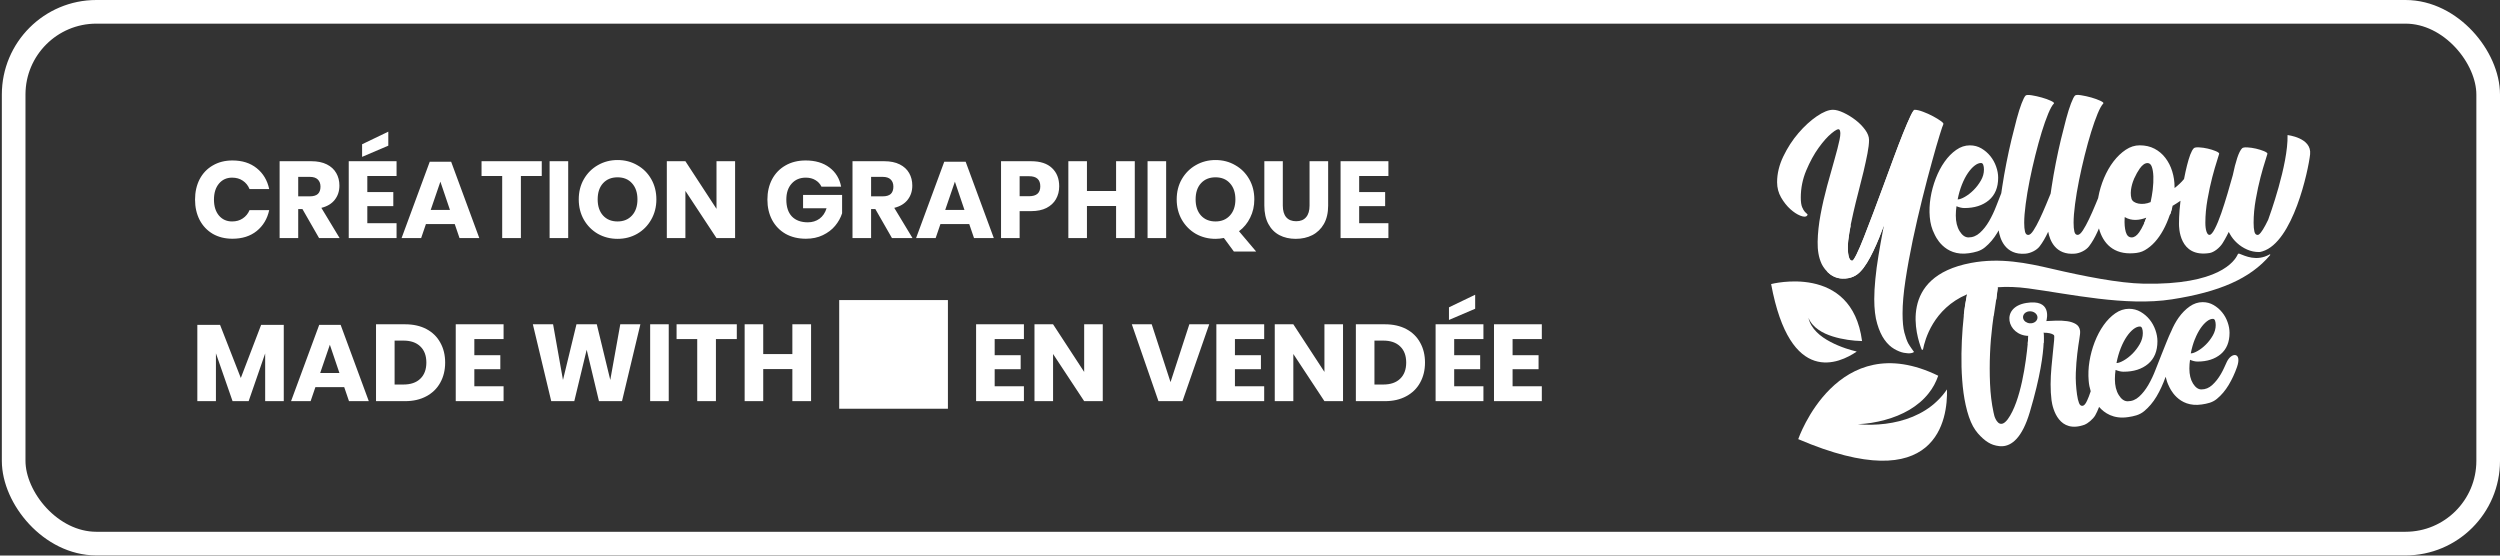 <svg width="162" height="36" viewBox="0 0 162 36" fill="none" xmlns="http://www.w3.org/2000/svg">
<rect x="0" y="0" width="162" height="36" fill="#333333" stroke="none"/>
<rect x="0.885" y="0.766" width="160.349" height="34.459" rx="5.36" stroke="white" stroke-width="1.532"/>
<g clip-path="url(#clip0_162_94)">
<path d="M125.925 8.066C125.903 8.088 125.825 8.318 125.688 8.761C125.551 9.204 125.384 9.777 125.191 10.484C124.995 11.189 124.787 11.984 124.566 12.87C124.346 13.756 124.14 14.647 123.949 15.547C123.761 16.448 123.601 17.317 123.474 18.154C123.347 18.991 123.286 19.71 123.286 20.309C123.286 20.836 123.325 21.249 123.403 21.55C123.482 21.851 123.567 22.084 123.655 22.253C123.746 22.422 124.028 22.806 124.028 22.806C124.028 22.806 123.964 22.864 123.837 22.884C123.709 22.906 123.553 22.896 123.364 22.86C123.175 22.823 122.965 22.74 122.74 22.608C122.512 22.475 122.304 22.279 122.115 22.015C121.927 21.753 121.767 21.406 121.643 20.98C121.515 20.554 121.452 20.018 121.452 19.377C121.452 18.998 121.476 18.565 121.523 18.083C121.569 17.598 121.638 17.084 121.728 16.543C121.819 16 121.917 15.44 122.029 14.86C122.047 14.771 122.064 14.686 122.081 14.598C121.706 15.628 121.126 17.02 120.55 17.598C120.298 17.867 119.933 18.068 119.387 18.051C118.956 18.038 118.636 17.835 118.415 17.618C118.18 17.385 118.058 17.136 118.036 17.087C117.857 16.698 117.771 16.223 117.783 15.665C117.793 15.107 117.857 14.52 117.972 13.903C118.087 13.286 118.229 12.667 118.398 12.045C118.567 11.424 118.724 10.858 118.873 10.347C119.02 9.836 119.13 9.405 119.204 9.052C119.277 8.7 119.272 8.48 119.189 8.397C119.125 8.333 118.959 8.411 118.689 8.634C118.42 8.854 118.138 9.172 117.845 9.581C117.548 9.992 117.284 10.479 117.046 11.042C116.809 11.605 116.691 12.192 116.691 12.804C116.691 13.078 116.721 13.284 116.777 13.421C116.836 13.558 116.894 13.661 116.958 13.729C117.022 13.797 117.071 13.844 117.108 13.871C117.144 13.898 117.137 13.937 117.083 13.988C117.01 14.062 116.868 14.057 116.657 13.974C116.446 13.89 116.231 13.749 116.008 13.548C115.788 13.347 115.589 13.098 115.415 12.797C115.242 12.496 115.156 12.168 115.156 11.808C115.156 11.25 115.291 10.692 115.56 10.132C115.829 9.574 116.155 9.07 116.539 8.624C116.924 8.176 117.323 7.812 117.732 7.533C118.143 7.254 118.491 7.114 118.775 7.114C118.966 7.114 119.194 7.178 119.463 7.303C119.733 7.43 119.99 7.587 120.237 7.777C120.484 7.966 120.692 8.179 120.861 8.409C121.03 8.641 121.114 8.862 121.114 9.072C121.114 9.305 121.079 9.596 121.011 9.948C120.942 10.3 120.859 10.687 120.759 11.111C120.658 11.531 120.548 11.974 120.426 12.437C120.306 12.899 120.193 13.352 120.095 13.788C120.039 14.037 119.985 14.28 119.938 14.515C119.901 14.693 119.87 14.864 119.84 15.036C119.772 15.43 119.737 15.765 119.737 16.039C119.737 16.313 119.762 16.512 119.808 16.663C119.855 16.815 119.926 16.893 120.021 16.893C120.073 16.893 120.168 16.754 120.306 16.475C120.443 16.196 120.602 15.826 120.781 15.369C120.959 14.911 121.16 14.39 121.383 13.805C121.603 13.22 121.829 12.62 122.054 12.004C122.279 11.387 122.502 10.787 122.718 10.203C122.933 9.618 123.134 9.096 123.317 8.639C123.501 8.181 123.66 7.812 123.792 7.533C123.925 7.254 124.015 7.114 124.069 7.114C124.206 7.114 124.388 7.156 124.615 7.242C124.843 7.327 125.058 7.423 125.264 7.535C125.47 7.645 125.641 7.751 125.778 7.851C125.916 7.951 125.962 8.022 125.92 8.064L125.925 8.066Z" fill="white"/>
<path d="M148.233 8.756C148.282 10.667 147.053 14.032 146.977 14.242C146.916 14.37 146.857 14.487 146.798 14.595C146.573 15.016 146.406 15.224 146.299 15.224C146.191 15.224 146.12 15.153 146.086 15.011C146.051 14.869 146.034 14.676 146.034 14.433C146.034 13.944 146.081 13.44 146.174 12.916C146.267 12.392 146.37 11.918 146.482 11.487C146.595 11.056 146.698 10.701 146.791 10.417C146.884 10.134 146.93 9.984 146.93 9.962C146.93 9.913 146.855 9.857 146.703 9.793C146.551 9.73 146.38 9.676 146.189 9.632C145.998 9.588 145.811 9.561 145.633 9.551C145.451 9.541 145.336 9.561 145.287 9.61C145.18 9.718 145.074 9.928 144.971 10.239C144.869 10.552 144.773 10.922 144.685 11.352C144.587 11.705 144.472 12.104 144.34 12.554C144.207 13.004 144.073 13.425 143.936 13.822C143.799 14.218 143.661 14.551 143.524 14.818C143.387 15.087 143.27 15.221 143.172 15.221C143.093 15.221 143.03 15.15 142.981 15.008C142.932 14.866 142.907 14.673 142.907 14.431C142.907 13.941 142.954 13.437 143.047 12.914C143.14 12.39 143.243 11.915 143.355 11.484C143.468 11.054 143.571 10.699 143.664 10.415C143.757 10.131 143.803 9.982 143.803 9.96C143.803 9.911 143.728 9.855 143.576 9.791C143.424 9.727 143.252 9.673 143.061 9.629C142.87 9.585 142.684 9.558 142.503 9.549C142.322 9.539 142.207 9.558 142.158 9.607C142.08 9.686 142.004 9.823 141.93 10.018C141.857 10.214 141.786 10.449 141.717 10.723C141.651 10.988 141.587 11.281 141.526 11.599C141.357 11.812 141.139 12.011 140.912 12.187C140.912 12.167 140.912 12.148 140.912 12.128C140.912 11.766 140.86 11.421 140.757 11.095C140.657 10.77 140.507 10.481 140.316 10.231C140.128 9.982 139.893 9.784 139.614 9.637C139.335 9.49 139.014 9.417 138.651 9.417C138.338 9.417 138.039 9.512 137.75 9.703C137.464 9.894 137.199 10.146 136.959 10.457C136.719 10.77 136.514 11.13 136.342 11.533C136.171 11.942 136.046 12.356 135.97 12.779C135.968 12.796 135.965 12.813 135.963 12.83C135.906 12.967 135.848 13.109 135.786 13.256C135.644 13.599 135.505 13.915 135.368 14.201C135.231 14.49 135.098 14.732 134.971 14.928C134.844 15.123 134.731 15.221 134.633 15.221C134.525 15.221 134.454 15.15 134.42 15.008C134.386 14.866 134.369 14.673 134.369 14.431C134.369 14.108 134.4 13.704 134.464 13.222C134.528 12.737 134.613 12.228 134.721 11.69C134.829 11.154 134.951 10.611 135.088 10.063C135.226 9.514 135.365 9.013 135.507 8.553C135.649 8.093 135.789 7.699 135.926 7.366C136.063 7.035 136.186 6.815 136.293 6.707C136.332 6.668 136.269 6.61 136.102 6.531C135.936 6.453 135.74 6.382 135.517 6.318C135.292 6.255 135.071 6.206 134.856 6.172C134.64 6.137 134.508 6.145 134.459 6.194C134.391 6.262 134.305 6.431 134.202 6.7C134.099 6.969 133.994 7.302 133.886 7.704C133.778 8.105 133.666 8.548 133.548 9.037C133.431 9.527 133.321 10.031 133.218 10.555C133.115 11.076 133.024 11.595 132.946 12.108C132.924 12.258 132.902 12.4 132.882 12.542C132.789 12.767 132.691 13.004 132.586 13.259C132.444 13.601 132.304 13.917 132.167 14.203C132.03 14.492 131.898 14.734 131.77 14.93C131.643 15.126 131.531 15.224 131.433 15.224C131.325 15.224 131.254 15.153 131.22 15.011C131.185 14.869 131.168 14.676 131.168 14.433C131.168 14.11 131.2 13.707 131.264 13.224C131.327 12.74 131.413 12.231 131.521 11.692C131.628 11.156 131.751 10.613 131.888 10.065C132.025 9.517 132.165 9.015 132.304 8.555C132.446 8.095 132.586 7.701 132.723 7.368C132.86 7.038 132.983 6.818 133.09 6.71C133.13 6.671 133.066 6.612 132.899 6.534C132.733 6.455 132.537 6.384 132.312 6.321C132.086 6.257 131.866 6.208 131.653 6.174C131.437 6.14 131.305 6.147 131.256 6.196C131.188 6.265 131.102 6.433 130.999 6.703C130.896 6.972 130.791 7.305 130.683 7.706C130.576 8.107 130.463 8.55 130.345 9.04C130.228 9.529 130.118 10.033 130.015 10.557C129.912 11.078 129.821 11.597 129.743 12.111C129.721 12.253 129.701 12.387 129.682 12.522C129.579 12.777 129.474 13.051 129.361 13.342C129.224 13.699 129.067 14.03 128.893 14.331C128.717 14.634 128.519 14.886 128.298 15.084C128.078 15.285 127.83 15.385 127.559 15.385C127.343 15.385 127.152 15.251 126.986 14.984C126.819 14.715 126.736 14.375 126.736 13.966C126.736 13.76 126.751 13.56 126.78 13.364C126.966 13.442 127.138 13.481 127.294 13.481C127.948 13.481 128.477 13.312 128.879 12.975C129.278 12.637 129.481 12.152 129.481 11.516C129.481 11.281 129.437 11.039 129.349 10.792C129.261 10.542 129.136 10.317 128.974 10.116C128.812 9.916 128.619 9.749 128.396 9.617C128.171 9.485 127.921 9.419 127.649 9.419C127.336 9.419 127.04 9.517 126.763 9.713C126.484 9.908 126.231 10.165 126.009 10.481C125.783 10.799 125.592 11.161 125.438 11.565C125.281 11.971 125.169 12.385 125.1 12.811C125.032 13.237 125.014 13.653 125.049 14.064C125.083 14.475 125.183 14.839 125.35 15.163C125.389 15.241 125.96 16.655 127.593 16.408C127.97 16.349 128.32 16.281 128.626 16.026C128.935 15.772 129.199 15.459 129.425 15.082C129.454 15.03 129.483 14.977 129.513 14.925C129.594 15.476 129.936 16.548 131.251 16.438C131.597 16.408 131.984 16.21 132.172 15.96C132.363 15.711 132.544 15.4 132.716 15.03C132.718 15.025 132.721 15.018 132.723 15.013C132.826 15.581 133.198 16.54 134.447 16.438C134.795 16.408 135.179 16.21 135.37 15.96C135.561 15.711 135.742 15.4 135.911 15.03C135.946 14.954 135.98 14.879 136.012 14.8C136.269 15.762 136.954 16.511 138.264 16.408C138.517 16.391 138.762 16.345 138.989 16.21C139.219 16.078 139.435 15.902 139.636 15.681C139.834 15.461 140.015 15.204 140.179 14.903C140.341 14.607 140.478 14.287 140.596 13.944C140.605 13.917 140.615 13.893 140.625 13.866C140.684 13.699 140.73 13.523 140.767 13.349C140.98 13.224 141.159 13.104 141.296 13.009C141.271 13.215 141.249 13.42 141.235 13.621C141.21 13.944 141.198 14.238 141.198 14.499C141.198 14.715 141.198 16.704 143.172 16.398C143.461 16.354 143.828 16.068 144.026 15.755C144.227 15.441 144.423 15.028 144.423 15.028C144.423 15.028 144.472 15.114 144.496 15.16C144.614 15.376 144.768 15.571 144.959 15.745C145.15 15.921 145.368 16.063 145.613 16.171C145.858 16.279 146.113 16.332 146.375 16.332C146.399 16.332 146.424 16.332 146.448 16.327H146.453C146.504 16.32 146.556 16.305 146.607 16.288C148.588 15.689 149.582 11.051 149.695 9.997C149.81 8.915 148.218 8.751 148.218 8.751L148.233 8.756ZM127.135 11.957C127.253 11.663 127.382 11.413 127.524 11.208C127.666 11.002 127.811 10.843 127.958 10.731C128.105 10.618 128.242 10.562 128.369 10.562C128.438 10.562 128.487 10.603 128.516 10.687C128.546 10.77 128.56 10.87 128.56 10.988C128.56 11.232 128.494 11.47 128.362 11.697C128.23 11.927 128.073 12.133 127.892 12.314C127.711 12.495 127.522 12.642 127.326 12.755C127.13 12.867 126.973 12.923 126.856 12.923C126.924 12.573 127.018 12.25 127.135 11.957ZM138.304 11.55C138.411 11.311 138.529 11.103 138.654 10.924C138.825 10.684 138.992 10.567 139.158 10.567C139.286 10.567 139.379 10.645 139.437 10.806C139.496 10.968 139.528 11.176 139.538 11.428C139.548 11.683 139.533 11.974 139.496 12.302C139.462 12.569 139.418 12.833 139.359 13.097C138.828 13.327 138.218 13.197 138.122 12.879C137.976 12.387 138.201 11.78 138.301 11.55H138.304ZM139.041 14.213C139.026 14.255 139.009 14.296 138.992 14.34C138.979 14.372 138.965 14.406 138.95 14.441C138.948 14.448 138.943 14.458 138.94 14.465C138.931 14.49 138.918 14.514 138.906 14.539C138.815 14.739 138.717 14.911 138.617 15.055C138.46 15.275 138.299 15.385 138.132 15.385C137.946 15.385 137.819 15.268 137.75 15.028C137.682 14.788 137.657 14.49 137.677 14.135C137.677 14.113 137.682 14.088 137.682 14.066C138.142 14.343 138.656 14.267 139.08 14.105C139.068 14.142 139.055 14.176 139.041 14.216V14.213Z" fill="white"/>
<path d="M125.536 25.977C125.073 26.43 124.522 26.762 123.949 27.002C123.376 27.239 122.779 27.384 122.179 27.46C121.581 27.533 120.977 27.548 120.386 27.487C120.979 27.467 121.569 27.367 122.132 27.215C122.696 27.063 123.239 26.846 123.729 26.557C124.216 26.265 124.652 25.906 124.985 25.473C125.257 25.135 125.455 24.751 125.597 24.347C119.035 21.146 116.525 28.456 116.525 28.456C125.595 32.34 126.214 27.1 126.165 25.233C125.982 25.502 125.774 25.752 125.538 25.974L125.536 25.977Z" fill="white"/>
<path d="M120.31 22.778C120.068 22.722 119.835 22.651 119.603 22.575C119.258 22.458 118.922 22.318 118.601 22.147C118.283 21.978 117.972 21.775 117.717 21.515C117.46 21.259 117.259 20.94 117.188 20.595C117.323 20.926 117.565 21.18 117.84 21.369C118.114 21.564 118.432 21.697 118.753 21.799C119.074 21.9 119.407 21.973 119.742 22.022C120.046 22.066 120.367 22.096 120.661 22.1C119.997 17.032 114.769 18.407 114.769 18.407C116.003 25.057 119.199 23.547 120.313 22.783L120.31 22.778Z" fill="white"/>
<path d="M147.07 16.488C146.218 16.961 145.495 16.586 145.106 16.439C145.067 16.425 145.023 16.444 145.006 16.483C144.812 16.922 143.781 18.478 138.913 18.383C137.297 18.351 134.993 17.891 132.997 17.426C131.327 17.034 129.603 16.684 127.718 17.039C122.957 17.935 124.189 21.796 124.52 22.638C124.539 22.685 124.605 22.68 124.615 22.628C124.73 22.026 125.272 20.005 127.463 19.073C127.419 19.295 127.373 19.545 127.331 19.814C127.304 19.993 127.279 20.179 127.257 20.37C127.253 20.397 127.25 20.421 127.248 20.448H127.255C127.226 20.705 127.201 20.977 127.179 21.263C127.137 21.794 127.111 22.345 127.103 22.912C127.093 23.483 127.108 24.053 127.15 24.625C127.191 25.198 127.265 25.739 127.375 26.241C127.5 26.811 127.659 27.273 127.852 27.626C128.048 27.98 128.276 28.215 128.494 28.414C128.714 28.612 128.935 28.746 129.155 28.822C129.292 28.866 129.412 28.893 129.527 28.905C129.54 28.905 129.552 28.908 129.567 28.91C129.589 28.91 129.608 28.915 129.628 28.915C129.652 28.915 129.679 28.915 129.704 28.915C129.713 28.915 129.726 28.915 129.736 28.915C129.74 28.915 129.745 28.915 129.75 28.915C130.348 28.886 131.028 28.396 131.53 26.71C132.226 24.373 132.397 22.951 132.429 22.21C132.446 21.787 132.419 21.586 132.414 21.559C132.578 21.559 132.718 21.571 132.828 21.596C132.941 21.62 133.027 21.659 133.088 21.708C133.12 21.733 133.127 21.843 133.107 22.046C133.088 22.247 133.061 22.496 133.032 22.795C133.002 23.093 132.97 23.431 132.934 23.801C132.899 24.173 132.882 24.54 132.88 24.902C132.88 25.264 132.897 25.607 132.938 25.93C133.014 26.515 133.431 28.122 135.091 27.518C135.252 27.459 135.62 27.18 135.772 26.913C135.862 26.752 135.945 26.571 136.021 26.368C136.359 26.757 136.949 27.173 137.9 27.029C138.279 26.972 138.629 26.901 138.938 26.647C139.246 26.392 139.516 26.074 139.741 25.697C139.966 25.32 140.167 24.88 140.326 24.434C140.326 24.427 140.331 24.422 140.334 24.415C140.383 24.633 140.454 24.838 140.549 25.027C140.586 25.1 141.127 26.444 142.677 26.209C143.034 26.155 143.365 26.089 143.656 25.846C143.948 25.607 144.2 25.306 144.416 24.948C144.629 24.591 144.812 24.204 144.959 23.781C145.295 22.812 144.602 22.812 144.3 23.446C144.146 23.774 144.083 23.945 143.916 24.234C143.75 24.52 143.561 24.76 143.353 24.948C143.145 25.139 142.91 25.235 142.65 25.235C142.447 25.235 142.266 25.107 142.106 24.853C141.95 24.598 141.871 24.275 141.871 23.886C141.871 23.691 141.886 23.502 141.913 23.316C142.089 23.39 142.251 23.429 142.4 23.429C143.022 23.429 143.522 23.267 143.904 22.949C144.283 22.628 144.474 22.168 144.474 21.566C144.474 21.344 144.433 21.114 144.349 20.879C144.266 20.641 144.149 20.428 143.994 20.24C143.84 20.049 143.656 19.892 143.443 19.768C143.23 19.643 142.993 19.579 142.733 19.579C142.437 19.579 142.155 19.672 141.891 19.858C141.626 20.044 141.387 20.286 141.173 20.587C140.985 20.854 140.823 21.155 140.686 21.486C140.686 21.491 140.681 21.493 140.679 21.498C140.571 21.698 140.196 22.65 140.074 22.956C139.952 23.26 139.822 23.593 139.682 23.95C139.545 24.31 139.388 24.64 139.212 24.944C139.036 25.247 138.837 25.501 138.615 25.702C138.394 25.903 138.147 26.003 137.87 26.003C137.655 26.003 137.461 25.869 137.295 25.597C137.128 25.328 137.045 24.985 137.045 24.574C137.045 24.368 137.06 24.168 137.089 23.97C137.275 24.048 137.447 24.087 137.606 24.087C138.264 24.087 138.793 23.918 139.197 23.58C139.599 23.243 139.802 22.753 139.802 22.114C139.802 21.88 139.758 21.635 139.67 21.385C139.582 21.136 139.457 20.908 139.295 20.707C139.134 20.507 138.938 20.34 138.713 20.208C138.487 20.076 138.235 20.01 137.961 20.01C137.647 20.01 137.349 20.108 137.069 20.304C136.79 20.499 136.536 20.756 136.31 21.077C136.085 21.395 135.894 21.76 135.735 22.166C135.578 22.575 135.466 22.991 135.397 23.416C135.328 23.845 135.311 24.263 135.346 24.674C135.365 24.916 135.412 25.142 135.478 25.352C135.399 25.592 135.321 25.797 135.24 25.969C135.145 26.177 135.049 26.285 134.954 26.297C134.851 26.311 134.77 26.25 134.719 26.113C134.665 25.976 134.623 25.795 134.591 25.567C134.523 25.073 134.496 24.601 134.513 24.151C134.533 23.698 134.562 23.289 134.608 22.92C134.653 22.552 134.697 22.237 134.741 21.975C134.787 21.713 134.802 21.53 134.787 21.424C134.76 21.236 134.67 21.094 134.518 21.001C134.364 20.908 134.175 20.844 133.955 20.813C133.734 20.781 133.489 20.771 133.225 20.778C133.012 20.783 132.804 20.793 132.603 20.805C132.654 20.617 132.938 19.369 131.308 19.631C129.591 19.907 130.073 21.738 131.44 21.765C131.432 21.86 131.42 22.034 131.398 22.266C131.288 23.424 130.957 26.001 130.1 27.17C129.564 27.878 129.285 27.112 129.238 26.962C129.219 26.884 129.199 26.806 129.18 26.718C129.055 26.138 128.981 25.518 128.954 24.858C128.927 24.2 128.927 23.549 128.954 22.907C128.981 22.266 129.033 21.662 129.104 21.094C129.131 20.879 129.16 20.675 129.185 20.482H129.194C129.194 20.482 129.256 20.076 129.322 19.631C129.331 19.555 129.344 19.476 129.354 19.398C129.398 19.078 129.437 18.772 129.451 18.613C130.037 18.571 130.688 18.588 131.423 18.686C134.143 19.053 137.743 19.863 140.735 19.398C143.801 18.921 145.814 18.062 147.104 16.532C147.129 16.503 147.094 16.464 147.06 16.483L147.07 16.488ZM142.229 21.982C142.339 21.703 142.464 21.468 142.596 21.273C142.731 21.077 142.868 20.928 143.008 20.82C143.147 20.712 143.277 20.661 143.397 20.661C143.461 20.661 143.51 20.7 143.536 20.778C143.563 20.857 143.578 20.952 143.578 21.065C143.578 21.297 143.514 21.522 143.39 21.74C143.265 21.958 143.115 22.154 142.944 22.325C142.772 22.496 142.594 22.636 142.408 22.741C142.222 22.849 142.075 22.9 141.962 22.9C142.026 22.567 142.114 22.261 142.226 21.982H142.229ZM137.427 22.555C137.544 22.261 137.674 22.012 137.816 21.804C137.958 21.598 138.103 21.439 138.25 21.326C138.397 21.214 138.534 21.158 138.664 21.158C138.732 21.158 138.781 21.199 138.81 21.282C138.84 21.366 138.855 21.466 138.855 21.584C138.855 21.828 138.788 22.068 138.656 22.298C138.524 22.528 138.367 22.734 138.186 22.917C138.005 23.098 137.814 23.245 137.618 23.358C137.422 23.47 137.265 23.526 137.148 23.526C137.216 23.174 137.309 22.849 137.427 22.555V22.555ZM131.246 20.847C131.144 20.766 131.08 20.649 131.092 20.521C131.104 20.375 131.212 20.255 131.364 20.201C131.432 20.176 131.511 20.166 131.594 20.174C131.851 20.196 132.047 20.387 132.028 20.602C132.008 20.815 131.788 20.972 131.528 20.95C131.42 20.94 131.325 20.901 131.249 20.847H131.246Z" fill="white"/>
<path d="M129.461 18.62C129.447 18.779 129.407 19.085 129.363 19.406C128.44 19.562 127.713 20.015 127.262 20.375C127.284 20.184 127.309 19.998 127.336 19.819C127.377 19.55 127.424 19.298 127.468 19.078C128.257 18.591 129.466 18.623 129.466 18.623L129.461 18.62Z" fill="white"/>
<path d="M132.429 22.218C132.314 22.191 131.903 22.458 131.398 22.272C131.42 22.039 131.432 21.866 131.44 21.77C131.462 21.77 132.072 21.785 132.414 21.564C132.419 21.594 132.446 21.797 132.429 22.218V22.218Z" fill="white"/>
<path d="M140.782 13.356C140.745 13.528 140.698 13.706 140.64 13.873C140.01 14.296 139.376 14.431 138.94 14.467C138.945 14.46 138.948 14.45 138.95 14.443C138.965 14.409 138.979 14.374 138.992 14.343C139.009 14.299 139.026 14.257 139.041 14.215C139.055 14.176 139.068 14.142 139.08 14.105L140.782 13.356V13.356Z" fill="white"/>
<path d="M124.077 7.118L122.081 14.599C121.706 15.63 121.126 17.022 120.55 17.599C120.298 17.869 119.933 18.069 119.387 18.052C118.956 18.04 118.636 17.837 118.415 17.619L119.943 14.521C119.906 14.7 119.875 14.871 119.845 15.042C119.777 15.436 119.742 15.771 119.742 16.046C119.742 16.32 119.767 16.518 119.813 16.67C119.86 16.821 119.931 16.9 120.026 16.9C120.078 16.9 120.173 16.76 120.31 16.481C120.448 16.202 120.607 15.833 120.786 15.375C120.964 14.917 121.165 14.396 121.388 13.811C121.608 13.226 121.834 12.627 122.059 12.01C122.284 11.393 122.507 10.794 122.722 10.209C122.938 9.624 123.139 9.103 123.322 8.645C123.506 8.188 123.665 7.818 123.797 7.539C123.93 7.26 124.02 7.121 124.074 7.121L124.077 7.118Z" fill="white"/>
</g>
<path d="M15.062 10.398C15.697 10.398 16.22 10.564 16.634 10.898C17.052 11.231 17.322 11.682 17.444 12.251H16.169C16.075 12.02 15.929 11.839 15.732 11.708C15.539 11.576 15.309 11.511 15.041 11.511C14.689 11.511 14.405 11.64 14.189 11.898C13.973 12.156 13.865 12.502 13.865 12.934C13.865 13.366 13.973 13.711 14.189 13.969C14.405 14.223 14.689 14.35 15.041 14.35C15.309 14.35 15.539 14.284 15.732 14.153C15.929 14.021 16.075 13.843 16.169 13.617H17.444C17.322 14.181 17.052 14.632 16.634 14.97C16.22 15.303 15.697 15.47 15.062 15.47C14.579 15.47 14.154 15.364 13.787 15.153C13.421 14.937 13.137 14.636 12.935 14.251C12.738 13.866 12.639 13.427 12.639 12.934C12.639 12.441 12.738 12.002 12.935 11.616C13.137 11.231 13.421 10.933 13.787 10.722C14.154 10.506 14.579 10.398 15.062 10.398ZM20.676 15.428L19.598 13.547H19.324V15.428H18.119V10.447H20.176C20.57 10.447 20.904 10.515 21.176 10.651C21.449 10.787 21.653 10.975 21.789 11.215C21.925 11.45 21.994 11.72 21.994 12.025C21.994 12.387 21.893 12.694 21.691 12.948C21.493 13.201 21.205 13.375 20.824 13.469L22.008 15.428H20.676ZM19.324 12.723H20.07C20.31 12.723 20.486 12.671 20.599 12.568C20.711 12.46 20.768 12.302 20.768 12.095C20.768 11.898 20.709 11.743 20.592 11.63C20.479 11.518 20.305 11.461 20.07 11.461H19.324V12.723ZM23.802 11.405V12.448H25.486V13.357H23.802V14.463H25.697V15.428H22.598V10.447H25.697V11.405H23.802ZM25.162 9.44L23.464 10.165V9.348L25.162 8.531V9.44ZM29.467 14.519H27.6L27.29 15.428H26.022L27.847 10.482H29.235L31.059 15.428H29.777L29.467 14.519ZM29.157 13.603L28.537 11.771L27.91 13.603H29.157ZM35.106 10.447V11.405H33.754V15.428H32.542V11.405H31.204V10.447H35.106ZM36.819 10.447V15.428H35.614V10.447H36.819ZM40.018 10.37C40.487 10.37 40.913 10.48 41.293 10.701C41.678 10.917 41.981 11.22 42.202 11.609C42.422 11.995 42.533 12.431 42.533 12.92C42.533 13.408 42.42 13.847 42.195 14.237C41.974 14.627 41.671 14.932 41.286 15.153C40.906 15.369 40.483 15.477 40.018 15.477C39.553 15.477 39.128 15.369 38.743 15.153C38.362 14.932 38.059 14.627 37.834 14.237C37.613 13.847 37.503 13.408 37.503 12.92C37.503 12.431 37.613 11.995 37.834 11.609C38.059 11.22 38.362 10.917 38.743 10.701C39.128 10.48 39.553 10.37 40.018 10.37ZM40.018 11.49C39.623 11.49 39.309 11.619 39.074 11.877C38.844 12.131 38.729 12.478 38.729 12.92C38.729 13.357 38.844 13.704 39.074 13.962C39.309 14.221 39.623 14.35 40.018 14.35C40.408 14.35 40.72 14.221 40.955 13.962C41.19 13.704 41.307 13.357 41.307 12.92C41.307 12.483 41.19 12.135 40.955 11.877C40.725 11.619 40.412 11.49 40.018 11.49ZM47.634 15.428H46.429L44.414 12.37V15.428H43.21V10.447H44.414L46.429 13.533V10.447H47.634V15.428ZM52.208 10.398C52.833 10.398 53.347 10.55 53.751 10.856C54.155 11.161 54.406 11.574 54.505 12.095H53.23C53.145 11.917 53.016 11.776 52.842 11.673C52.668 11.565 52.459 11.511 52.215 11.511C51.835 11.511 51.529 11.64 51.299 11.898C51.069 12.152 50.954 12.497 50.954 12.934C50.954 13.408 51.074 13.772 51.313 14.026C51.558 14.279 51.903 14.406 52.349 14.406C52.636 14.406 52.887 14.329 53.103 14.174C53.319 14.014 53.471 13.789 53.561 13.497H52.039V12.631H54.568V13.822C54.474 14.113 54.324 14.383 54.117 14.632C53.911 14.881 53.645 15.082 53.321 15.238C53.002 15.393 52.636 15.47 52.222 15.47C51.72 15.47 51.281 15.364 50.905 15.153C50.529 14.937 50.238 14.636 50.031 14.251C49.829 13.866 49.728 13.427 49.728 12.934C49.728 12.441 49.829 12.002 50.031 11.616C50.238 11.231 50.527 10.933 50.898 10.722C51.273 10.506 51.71 10.398 52.208 10.398ZM57.8 15.428L56.722 13.547H56.447V15.428H55.242V10.447H57.3C57.694 10.447 58.028 10.515 58.3 10.651C58.572 10.787 58.777 10.975 58.913 11.215C59.049 11.45 59.117 11.72 59.117 12.025C59.117 12.387 59.016 12.694 58.814 12.948C58.617 13.201 58.328 13.375 57.948 13.469L59.131 15.428H57.8ZM56.447 12.723H57.194C57.434 12.723 57.61 12.671 57.722 12.568C57.835 12.46 57.891 12.302 57.891 12.095C57.891 11.898 57.833 11.743 57.715 11.63C57.602 11.518 57.429 11.461 57.194 11.461H56.447V12.723ZM62.807 14.519H60.94L60.63 15.428H59.362L61.187 10.482H62.575L64.399 15.428H63.117L62.807 14.519ZM62.497 13.603L61.877 11.771L61.25 13.603H62.497ZM66.072 13.681V15.428H64.867V10.447H66.819C67.411 10.447 67.862 10.595 68.171 10.891C68.481 11.182 68.636 11.576 68.636 12.074C68.636 12.384 68.566 12.661 68.425 12.906C68.289 13.145 68.085 13.335 67.812 13.476C67.54 13.613 67.209 13.681 66.819 13.681H66.072ZM66.685 12.715C67.169 12.715 67.411 12.502 67.411 12.074C67.411 11.637 67.169 11.419 66.685 11.419H66.072V12.715H66.685ZM73.534 10.447V15.428H72.322V13.35H70.434V15.428H69.229V10.447H70.434V12.377H72.322V10.447H73.534ZM75.566 10.447V15.428H74.362V10.447H75.566ZM79.956 16.301L79.308 15.421C79.12 15.458 78.939 15.477 78.765 15.477C78.3 15.477 77.875 15.369 77.49 15.153C77.109 14.932 76.807 14.627 76.581 14.237C76.36 13.847 76.25 13.408 76.25 12.92C76.25 12.431 76.36 11.995 76.581 11.609C76.807 11.22 77.109 10.917 77.49 10.701C77.875 10.48 78.3 10.37 78.765 10.37C79.235 10.37 79.66 10.48 80.04 10.701C80.425 10.917 80.728 11.22 80.949 11.609C81.17 11.995 81.28 12.431 81.28 12.92C81.28 13.352 81.191 13.746 81.012 14.103C80.839 14.46 80.597 14.754 80.287 14.984L81.4 16.301H79.956ZM77.476 12.92C77.476 13.357 77.591 13.704 77.821 13.962C78.056 14.221 78.371 14.35 78.765 14.35C79.155 14.35 79.467 14.221 79.702 13.962C79.937 13.704 80.054 13.357 80.054 12.92C80.054 12.483 79.937 12.135 79.702 11.877C79.472 11.619 79.16 11.49 78.765 11.49C78.371 11.49 78.056 11.619 77.821 11.877C77.591 12.131 77.476 12.478 77.476 12.92ZM83.126 10.447V13.321C83.126 13.65 83.199 13.901 83.345 14.075C83.495 14.249 83.711 14.336 83.993 14.336C84.275 14.336 84.488 14.249 84.634 14.075C84.784 13.901 84.859 13.65 84.859 13.321V10.447H86.064V13.321C86.064 13.791 85.972 14.188 85.789 14.512C85.606 14.831 85.355 15.073 85.036 15.238C84.721 15.397 84.364 15.477 83.965 15.477C83.566 15.477 83.213 15.397 82.908 15.238C82.603 15.078 82.363 14.836 82.189 14.512C82.016 14.188 81.929 13.791 81.929 13.321V10.447H83.126ZM88.074 11.405V12.448H89.757V13.357H88.074V14.463H89.969V15.428H86.869V10.447H89.969V11.405H88.074Z" fill="white"/>
<path d="M18.388 21.05V25.995H17.183V22.902L16.112 25.995H15.07L13.992 22.895V25.995H12.787V21.05H14.259L15.605 24.494L16.922 21.05H18.388ZM22.305 25.086H20.438L20.128 25.995H18.86L20.685 21.05H22.073L23.898 25.995H22.615L22.305 25.086ZM21.995 24.171L21.375 22.339L20.748 24.171H21.995ZM28.846 23.494C28.846 23.983 28.741 24.417 28.529 24.797C28.323 25.173 28.022 25.467 27.628 25.678C27.238 25.889 26.777 25.995 26.247 25.995H24.366V21.014H26.247C26.782 21.014 27.245 21.118 27.635 21.324C28.024 21.531 28.323 21.822 28.529 22.198C28.741 22.574 28.846 23.006 28.846 23.494ZM26.141 24.917C26.611 24.917 26.975 24.793 27.233 24.544C27.496 24.295 27.628 23.945 27.628 23.494C27.628 23.043 27.496 22.693 27.233 22.445C26.975 22.195 26.611 22.071 26.141 22.071H25.57V24.917H26.141ZM30.737 21.972V23.015H32.421V23.924H30.737V25.03H32.632V25.995H29.532V21.014H32.632V21.972H30.737ZM41.497 21.014L40.306 25.995H38.813L38.017 22.663L37.214 25.995H35.72L34.529 21.014H35.84L36.481 24.621L37.355 21.014H38.672L39.546 24.621L40.194 21.014H41.497ZM43.334 21.014V25.995H42.13V21.014H43.334ZM47.745 21.014V21.972H46.392V25.995H45.18V21.972H43.842V21.014H47.745ZM52.557 21.014V25.995H51.345V23.917H49.457V25.995H48.253V21.014H49.457V22.945H51.345V21.014H52.557ZM54.38 26.488H61.425V19.443H54.38V26.488ZM64.455 21.972V23.015H66.139V23.924H64.455V25.03H66.35V25.995H63.251V21.014H66.35V21.972H64.455ZM71.459 25.995H70.254L68.239 22.938V25.995H67.034V21.014H68.239L70.254 24.1V21.014H71.459V25.995ZM74.631 21.014L75.85 24.762L77.069 21.014H78.358L76.625 25.995H75.068L73.342 21.014H74.631ZM80.024 21.972V23.015H81.708V23.924H80.024V25.03H81.919V25.995H78.82V21.014H81.919V21.972H80.024ZM87.028 25.995H85.823L83.808 22.938V25.995H82.604V21.014H83.808L85.823 24.1V21.014H87.028V25.995ZM92.34 23.494C92.34 23.983 92.235 24.417 92.023 24.797C91.817 25.173 91.516 25.467 91.122 25.678C90.732 25.889 90.272 25.995 89.741 25.995H87.86V21.014H89.741C90.276 21.014 90.739 21.118 91.129 21.324C91.519 21.531 91.817 21.822 92.023 22.198C92.235 22.574 92.34 23.006 92.34 23.494ZM89.635 24.917C90.105 24.917 90.469 24.793 90.727 24.544C90.99 24.295 91.122 23.945 91.122 23.494C91.122 23.043 90.99 22.693 90.727 22.445C90.469 22.195 90.105 22.071 89.635 22.071H89.064V24.917H89.635ZM94.231 21.972V23.015H95.915V23.924H94.231V25.03H96.126V25.995H93.027V21.014H96.126V21.972H94.231ZM95.591 20.007L93.893 20.733V19.915L95.591 19.098V20.007ZM98.015 21.972V23.015H99.699V23.924H98.015V25.03H99.91V25.995H96.811V21.014H99.91V21.972H98.015Z" fill="white"/>
<defs>
<clipPath id="clip0_162_94">
<rect width="34.995" height="23.738" fill="white" transform="translate(114.753 6.126)"/>
</clipPath>
</defs>
</svg>
